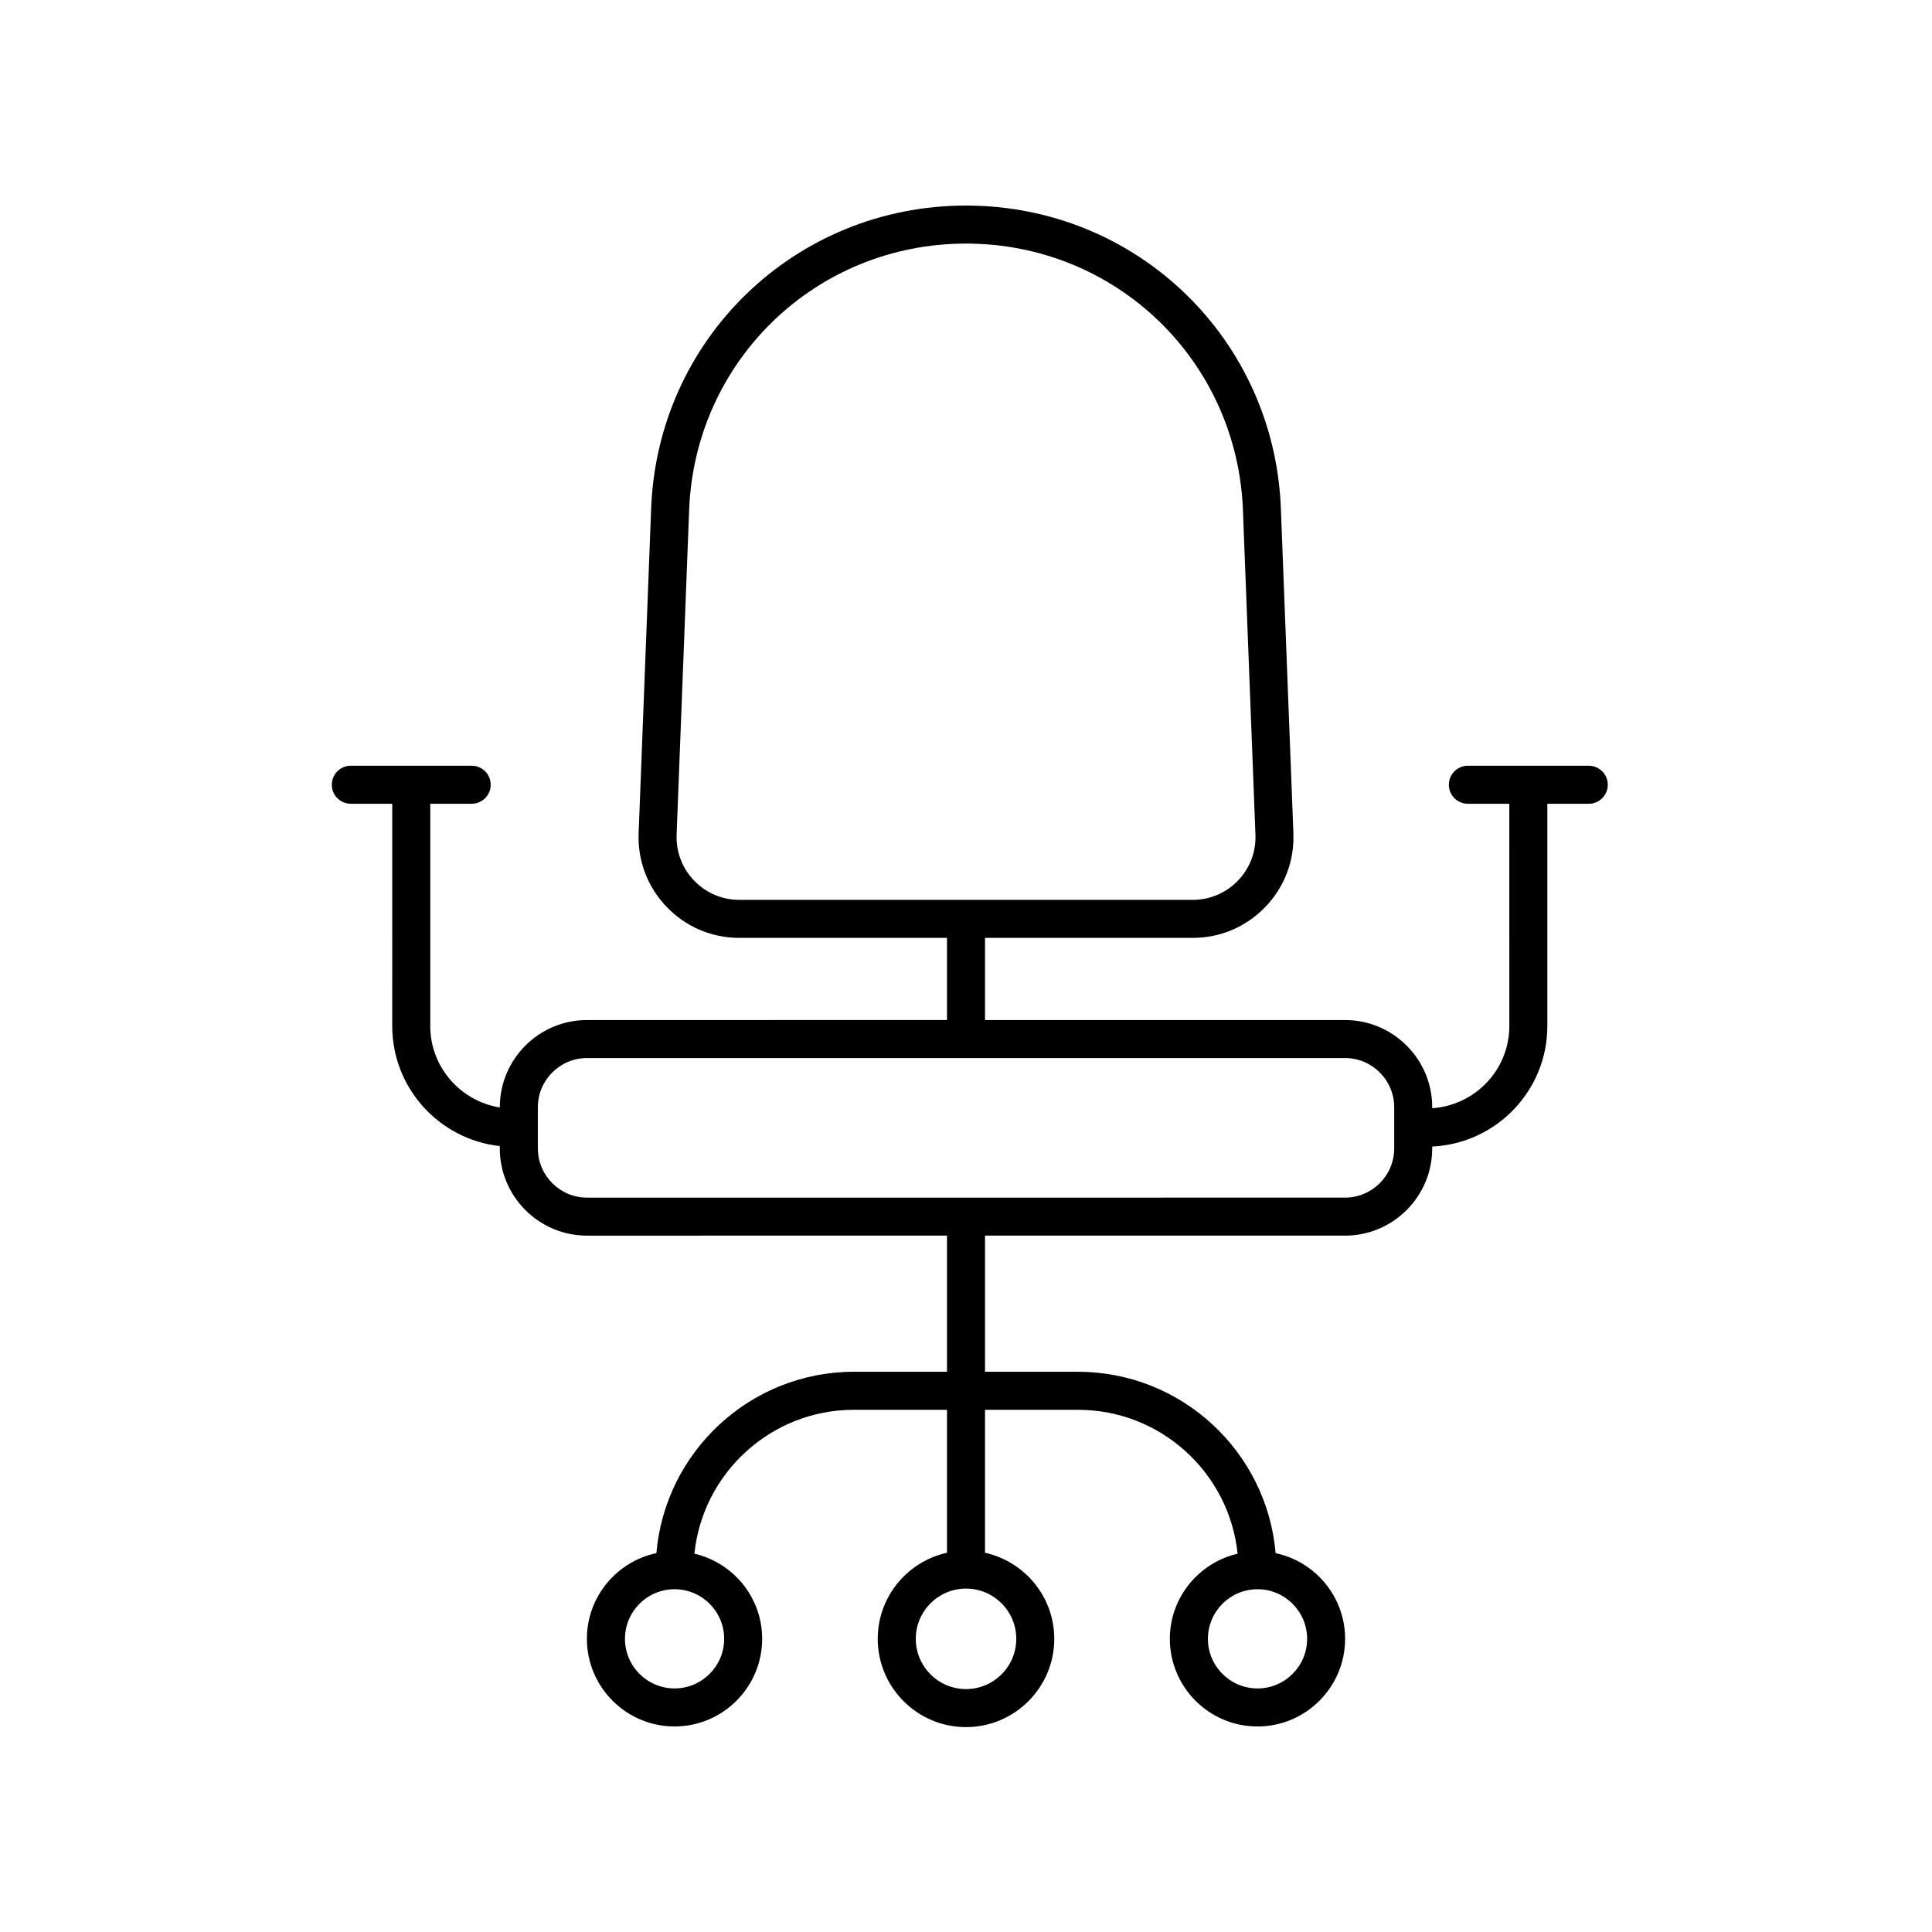 <?xml version="1.0" encoding="UTF-8"?>
<!-- Uploaded to: SVG Repo, www.svgrepo.com, Generator: SVG Repo Mixer Tools -->
<svg fill="#000000" width="800px" height="800px" version="1.1" viewBox="144 144 512 512" xmlns="http://www.w3.org/2000/svg">
 <path d="m376.61 578.31c0 12.898 10.496 23.391 23.391 23.391 12.898 0 23.391-10.496 23.391-23.391 0-11.164-7.875-20.496-18.355-22.812v-37.883h24.656c21.961 0 40.086 16.738 42.285 38.129-10.266 2.398-17.957 11.578-17.957 22.566 0 12.805 10.418 23.223 23.223 23.223 12.805 0 23.223-10.418 23.223-23.223 0-11.152-7.91-20.484-18.414-22.707-2.305-26.883-24.891-48.062-52.359-48.062l-24.652-0.004v-36.082h95.398c12.742 0 23.109-10.367 23.109-23.109v-0.5c16.953-0.789 30.512-14.785 30.512-31.93v-58.91h10.98c2.781 0 5.039-2.254 5.039-5.039 0-2.781-2.254-5.039-5.039-5.039h-32.039c-2.781 0-5.039 2.254-5.039 5.039 0 2.781 2.254 5.039 5.039 5.039h10.98l0.004 58.914c0 11.578-9.051 20.992-20.434 21.777v-0.27c0-12.742-10.367-23.109-23.109-23.109h-95.402v-21.77h55.027c7.332 0 14.168-2.91 19.25-8.191 5.086-5.281 7.731-12.227 7.445-19.555l-3.301-85.566c-1.488-45.285-38.148-80.758-83.457-80.758s-81.969 35.473-83.461 80.727l-3.301 85.598c-0.281 7.328 2.363 14.273 7.445 19.555 5.082 5.281 11.918 8.191 19.25 8.191l55.027-0.004v21.77l-95.398 0.004c-12.742 0-23.109 10.367-23.109 23.109v0.066c-10.426-1.688-18.434-10.68-18.434-21.574v-58.914h10.98c2.781 0 5.039-2.254 5.039-5.039 0-2.781-2.254-5.039-5.039-5.039h-32.035c-2.781 0-5.039 2.254-5.039 5.039 0 2.781 2.254 5.039 5.039 5.039h10.98l-0.004 58.914c0 16.465 12.5 30.055 28.508 31.805v0.625c0 12.742 10.367 23.109 23.109 23.109l95.402-0.004v36.082h-24.656c-27.469 0-50.051 21.18-52.359 48.062-10.504 2.223-18.414 11.555-18.414 22.707 0 12.805 10.418 23.223 23.223 23.223 12.805 0 23.223-10.418 23.223-23.223 0-10.988-7.691-20.168-17.957-22.566 2.199-21.391 20.324-38.129 42.285-38.129l24.656 0.004v37.883c-10.48 2.312-18.355 11.648-18.355 22.812zm113.79 0c0 7.25-5.898 13.145-13.145 13.145-7.25 0-13.145-5.898-13.145-13.145 0-7.25 5.898-13.145 13.145-13.145 7.246-0.004 13.145 5.894 13.145 13.145zm-162.45-200.94c-3.168-3.289-4.812-7.617-4.641-12.18l3.305-85.625c1.316-39.82 33.551-71.012 73.395-71.012s72.078 31.191 73.395 71.039l3.301 85.598c0.176 4.562-1.473 8.891-4.641 12.18-3.168 3.293-7.426 5.102-11.988 5.102h-120.13c-4.566 0-8.824-1.812-11.992-5.102zm-41.414 70.977v-10.922c0-7.188 5.848-13.031 13.031-13.031h200.88c7.188 0 13.031 5.848 13.031 13.031v10.922c0 7.188-5.848 13.031-13.031 13.031l-200.87 0.004c-7.188 0-13.035-5.848-13.035-13.035zm49.375 129.96c0 7.25-5.898 13.145-13.145 13.145-7.25 0-13.145-5.898-13.145-13.145 0-7.25 5.898-13.145 13.145-13.145 7.246-0.004 13.145 5.894 13.145 13.145zm77.414 0c0 7.344-5.973 13.316-13.316 13.316s-13.316-5.973-13.316-13.316 5.973-13.316 13.316-13.316c7.34 0 13.316 5.973 13.316 13.316z"/>
</svg>